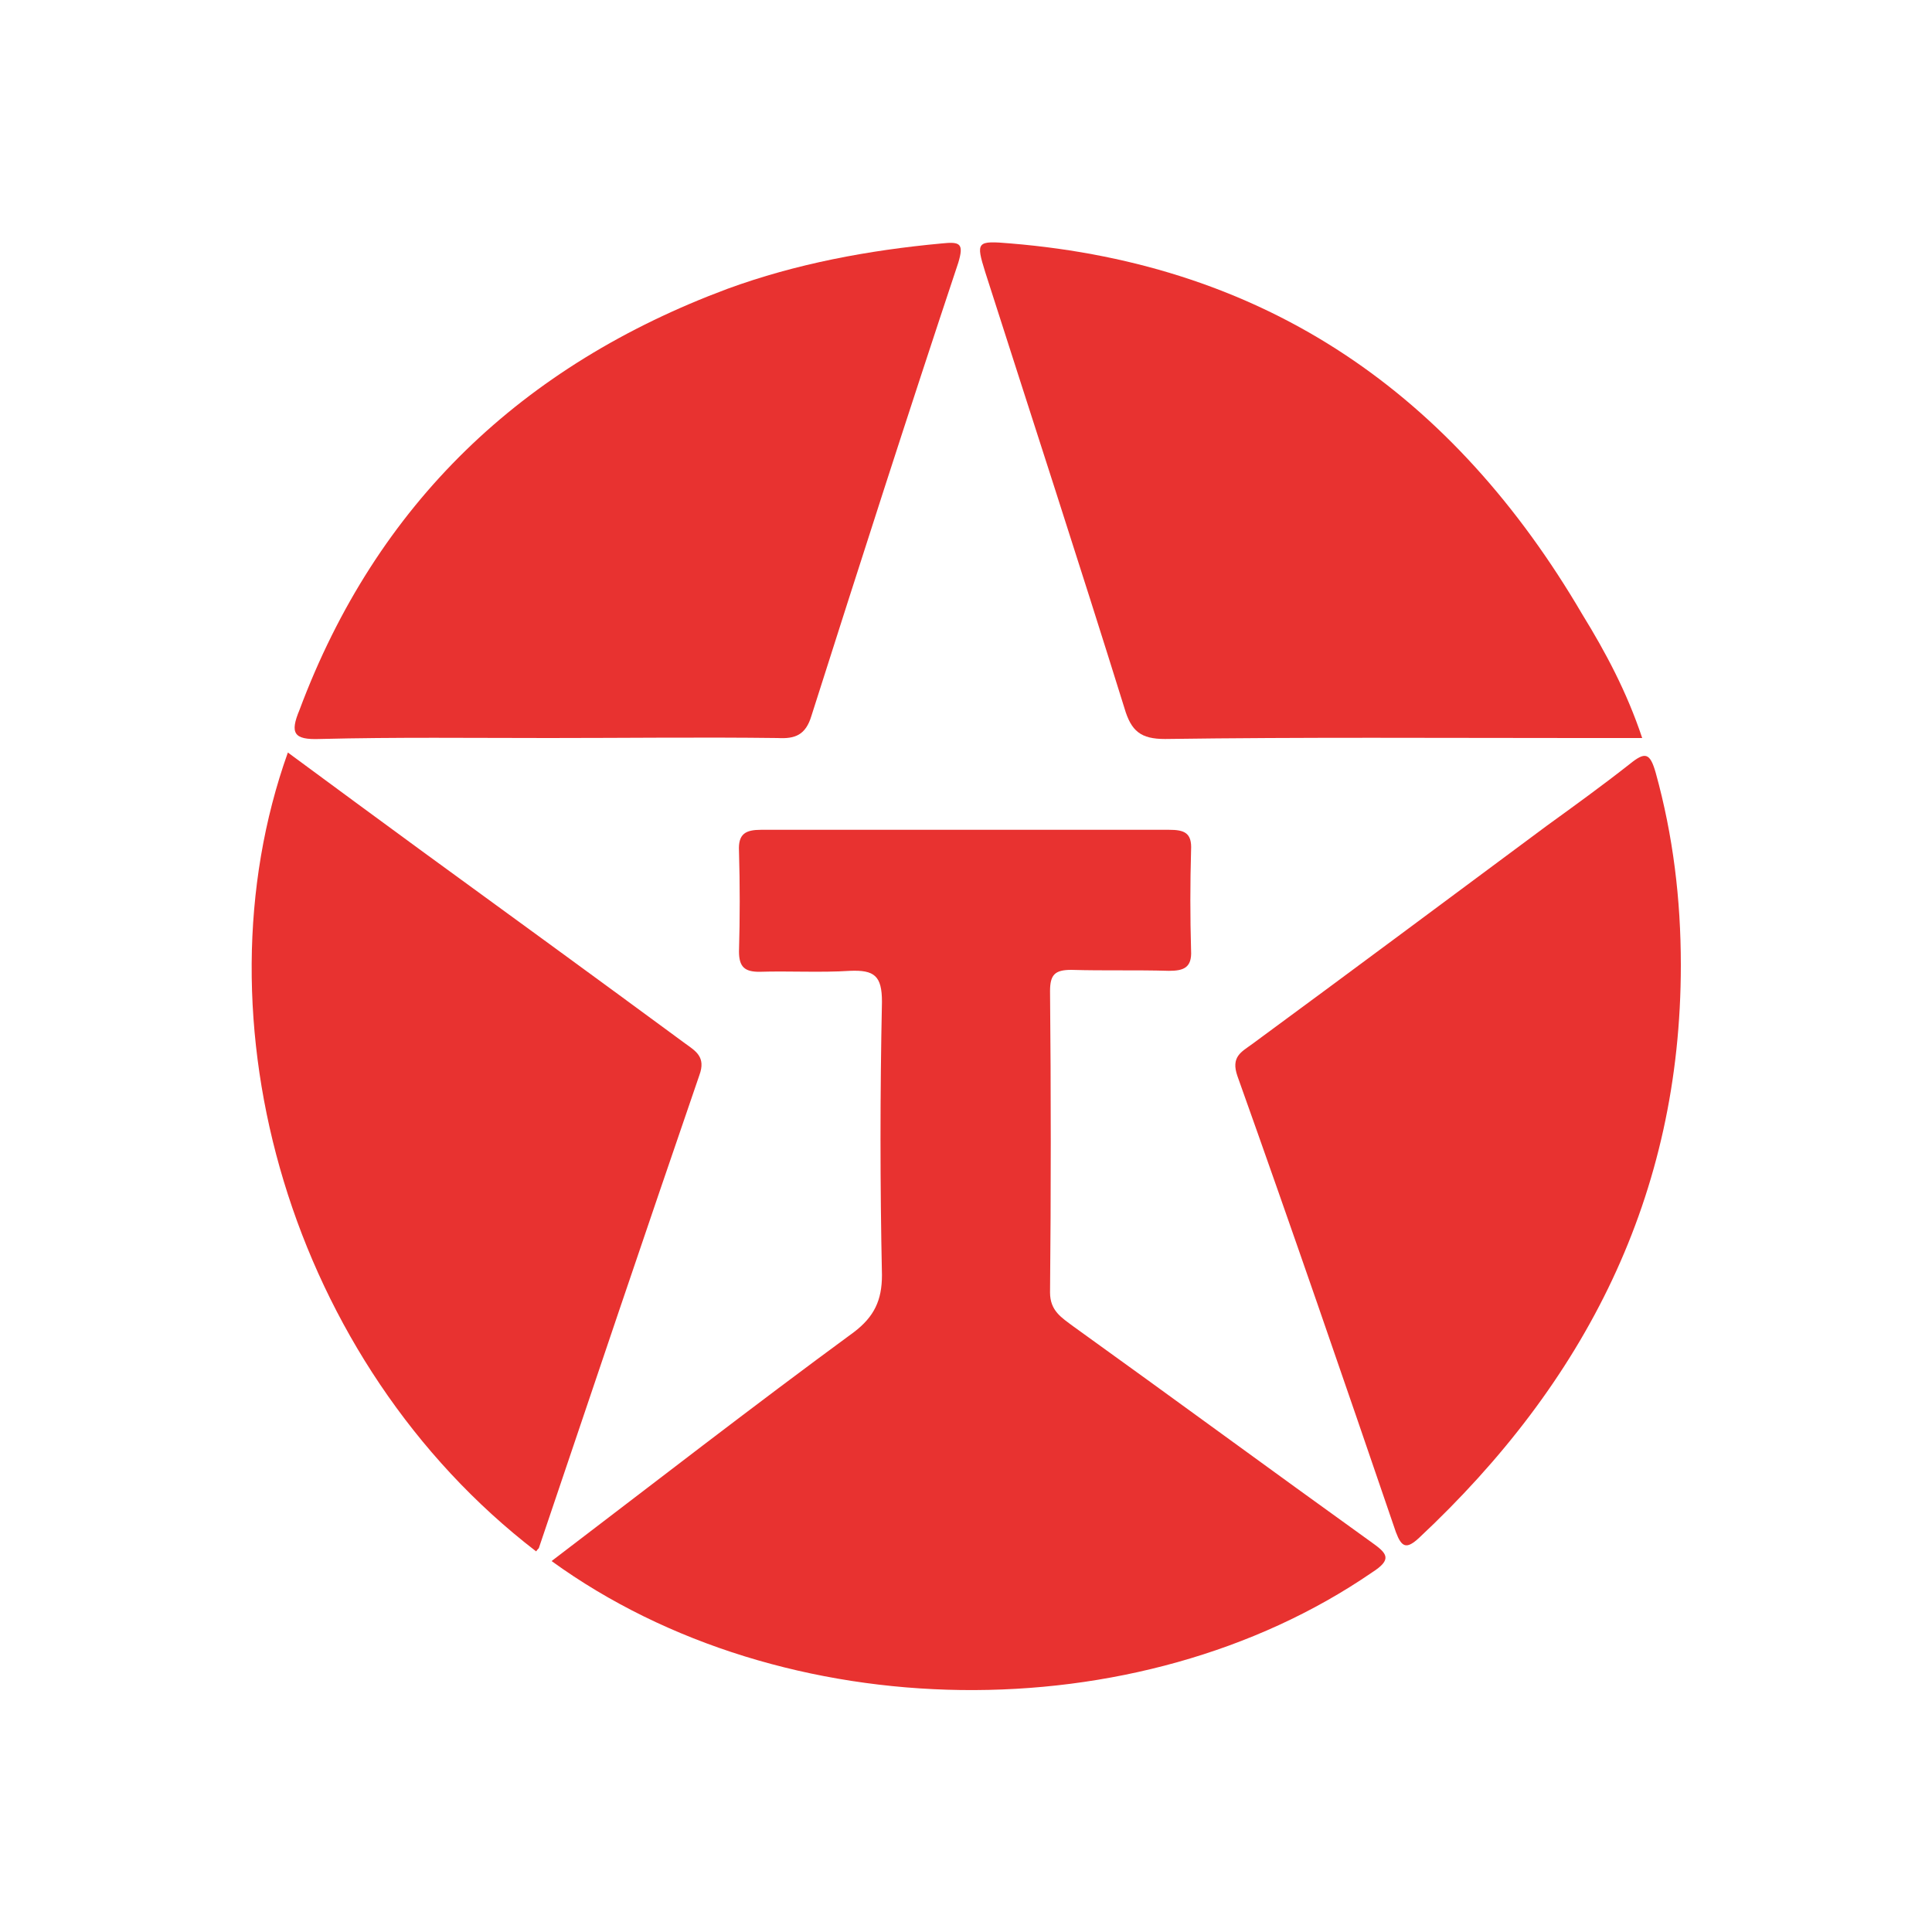 <svg width="200" height="200" viewBox="0 0 200 200" fill="none" xmlns="http://www.w3.org/2000/svg">
<path d="M57.1 161.6C67.6 153.6 77.9 145.6 88.4 137.9C90.5 136.3 91.3 134.6 91.3 132C91.1 122.6 91.1 113.2 91.3 103.7C91.3 101 90.5 100.4 88 100.5C84.9 100.7 81.7 100.5 78.6 100.6C77.1 100.6 76.5 100.1 76.5 98.5C76.6 95 76.6 91.6 76.5 88.1C76.4 86.3 77.2 85.9 78.8 85.9C92.9 85.9 107 85.9 121 85.9C122.6 85.9 123.4 86.2 123.3 88C123.2 91.5 123.2 94.9 123.3 98.4C123.4 100.2 122.5 100.5 121 100.5C117.6 100.4 114.3 100.5 110.9 100.4C109.2 100.4 108.7 100.9 108.7 102.6C108.8 113 108.8 123.4 108.7 133.8C108.7 135.7 109.9 136.4 111.1 137.3C121.4 144.7 131.6 152.2 141.9 159.6C143.6 160.8 144.2 161.4 142 162.8C117.8 179.4 81.1 179 57.1 161.6Z" fill="#E83230"/>
<path d="M55.5 160.6C30 141 19.9 105.6 29.8 77.9C34.4 81.3 38.9 84.6 43.4 87.9C52.6 94.6 61.8 101.3 70.9 108C72 108.8 73.1 109.4 72.4 111.3C66.8 127.6 61.3 143.9 55.8 160.2C55.8 160.3 55.7 160.3 55.5 160.6Z" fill="#E83230"/>
<path d="M56.8 76.4C48.9 76.4 41 76.3 33.1 76.5C30.4 76.6 30 75.9 31 73.5C39 52.1 54.1 37.8 75.3 29.9C82.4 27.3 89.9 25.9 97.5 25.2C99.4 25 99.8 25.2 99.2 27.2C94 42.8 89 58.4 84 74.1C83.4 76.1 82.3 76.5 80.5 76.4C72.6 76.3 64.7 76.4 56.8 76.4Z" fill="#E83230"/>
<path d="M174 99.9C174 123.8 164.1 143.1 146.9 159.2C145.6 160.4 145.1 160.2 144.5 158.6C139.1 142.8 133.7 127.1 128.1 111.4C127.4 109.4 128.5 108.9 129.6 108.1C139.8 100.6 150 93 160.1 85.5C163 83.4 165.9 81.3 168.7 79.1C170.3 77.8 170.8 77.9 171.4 80C173.2 86.5 174 93.1 174 99.9Z" fill="#E83230"/>
<path d="M170 76.4C167.6 76.4 165.6 76.4 163.5 76.4C149.2 76.4 134.9 76.3 120.6 76.5C118.1 76.5 117.1 75.7 116.4 73.3C111.7 58.2 106.8 43.2 102 28.2C101 25 101.1 24.9 104.6 25.2C131.3 27.4 150.5 40.9 163.8 63.6C166.2 67.5 168.4 71.6 170 76.4Z" fill="#E83230"/>
</svg>

